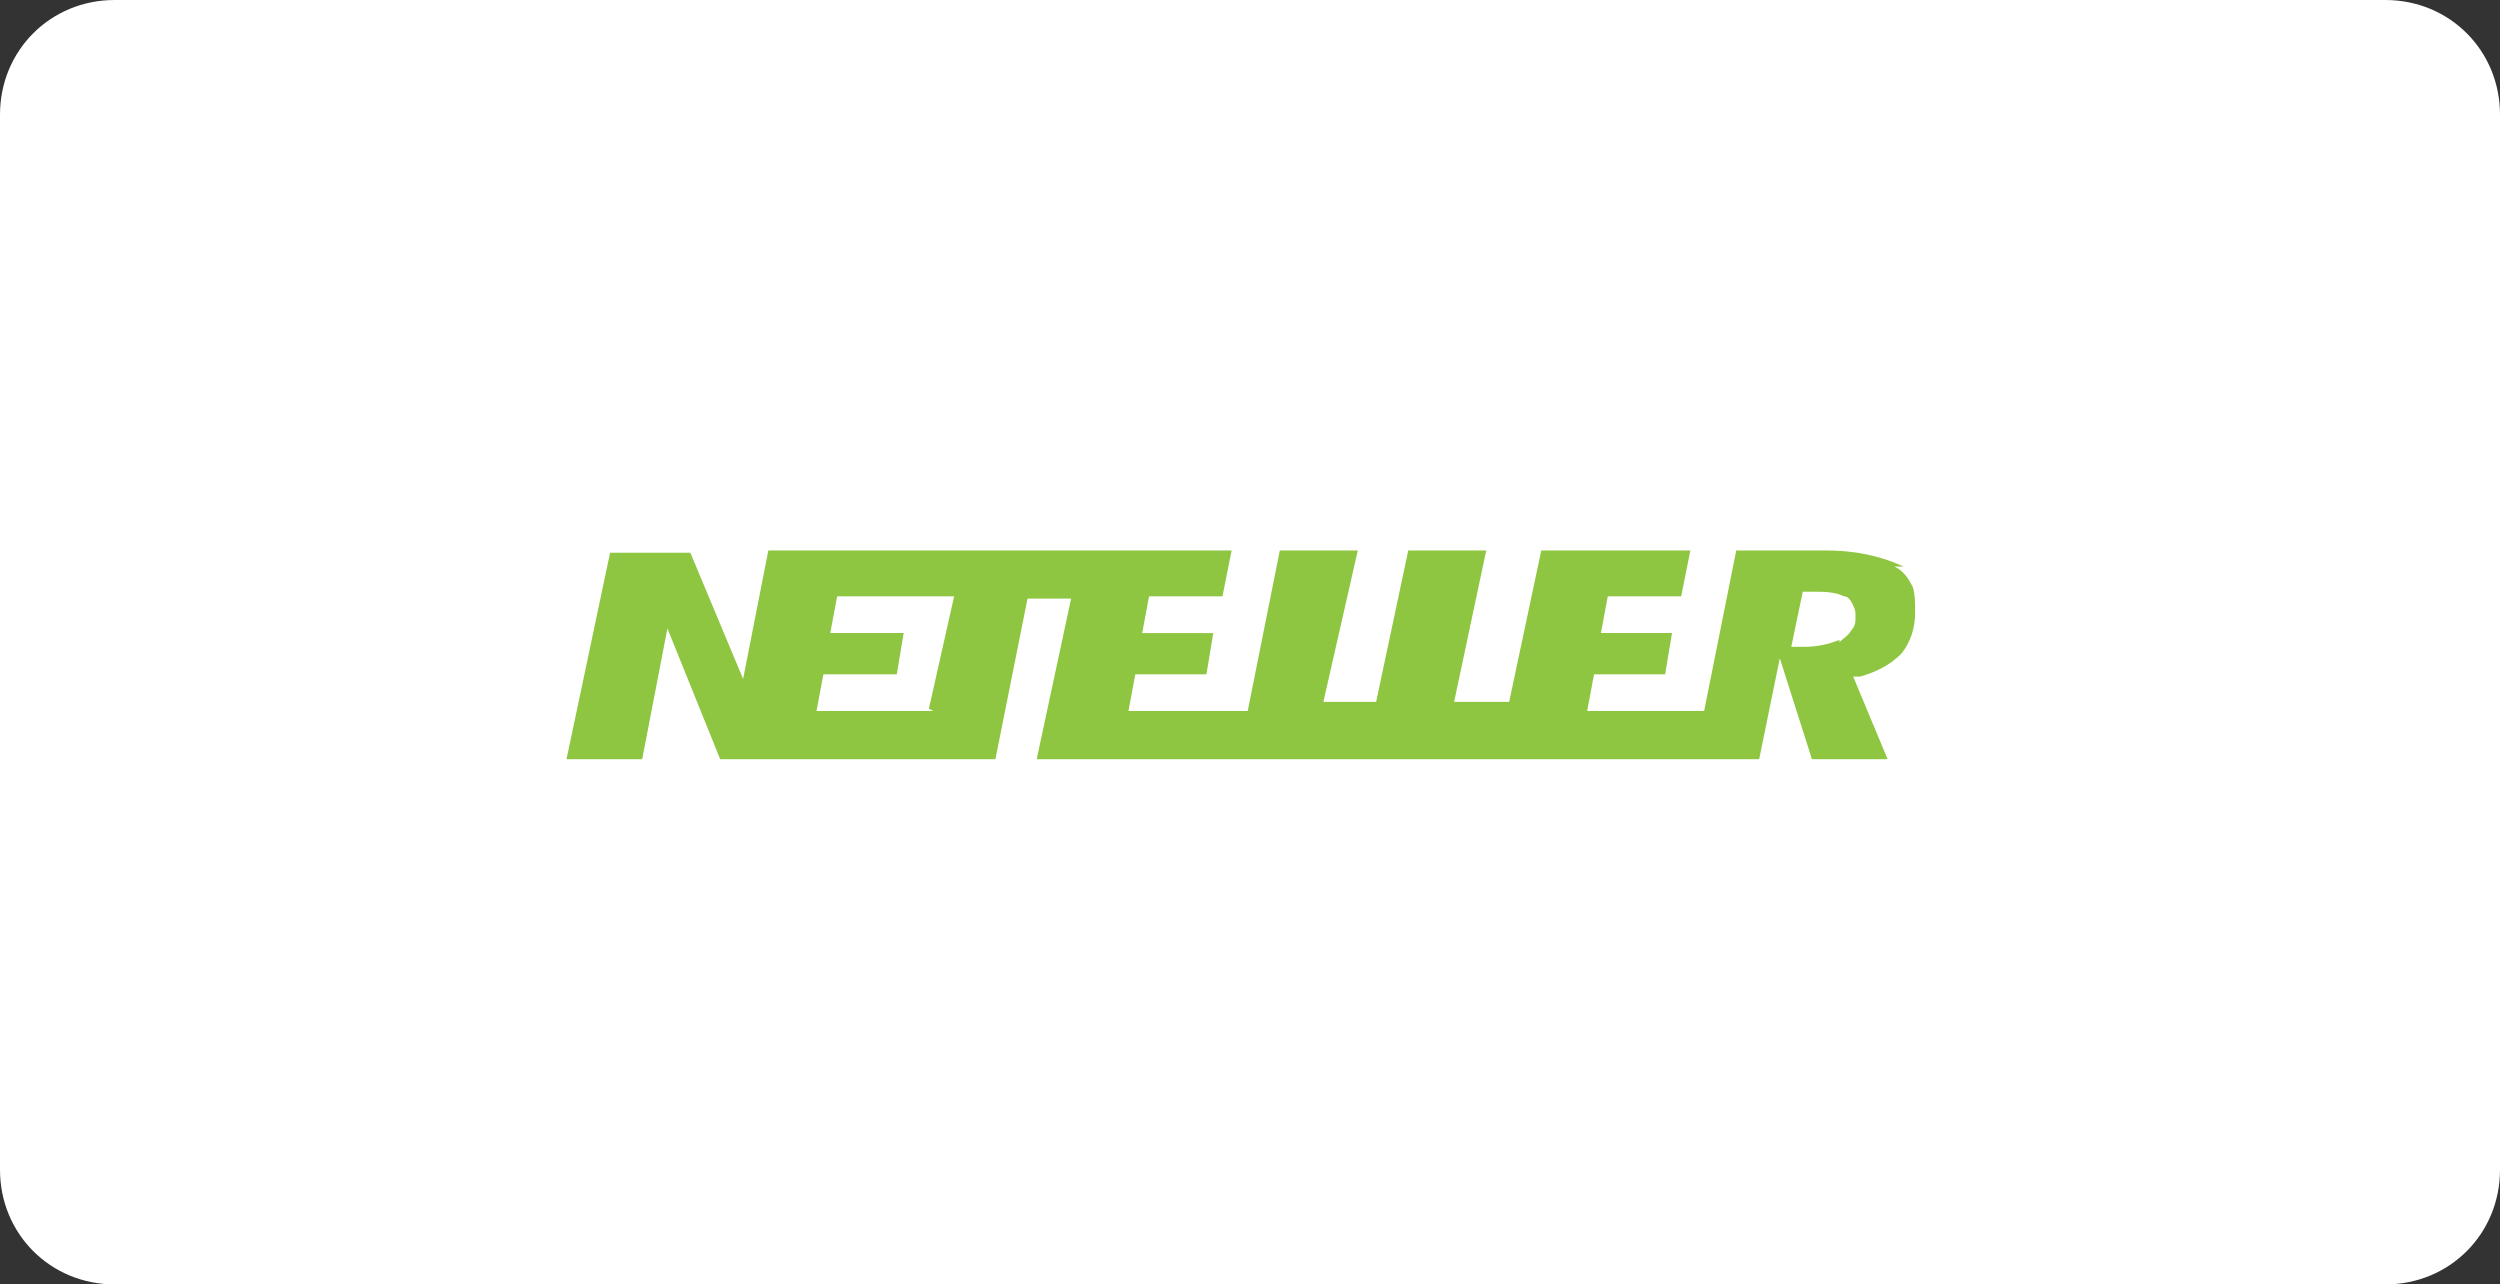 <svg xmlns="http://www.w3.org/2000/svg" id="payment-methods-neteller-icon" viewBox="0 0 109 56"><rect x="0" y="0" width="109" height="56" fill="#333333" stroke="none"/><defs><style>      .st0 {        fill: #8ec641;      }      .st1 {        fill: #fff;      }    </style></defs><path class="st1" d="M5,0h99c2.8,0,5,2.2,5,5v46c0,2.8-2.2,5-5,5H5c-2.8,0-5-2.2-5-5V5C0,2.2,2.2,0,5,0Z"></path><path class="st0" d="M80.2,27.9c-.5.2-1,.3-1.5.3h-.6l.5-2.4h.5c.4,0,.9,0,1.3.2.2,0,.3.2.4.4s.1.3.1.5c0,.2,0,.4-.2.6-.1.2-.3.3-.5.5h0ZM40.7,31h-5.1l.3-1.6h3.2l.3-1.8h-3.2l.3-1.6h5.1l-1.1,4.9ZM83,24.7c-1.1-.5-2.2-.7-3.4-.7h-3.9l-1.4,7h-5.1l.3-1.6h3.1l.3-1.8h-3.1l.3-1.6h3.2l.4-2h-6.5l-1.4,6.6h-2.4l1.4-6.6h-3.4l-1.4,6.6h-2.3l1.5-6.6h-3.4l-1.4,7h-5.2l.3-1.6h3.1l.3-1.8h-3.1l.3-1.6h3.2l.4-2h-20.2l-1.1,5.6-2.3-5.5h-3.5l-1.9,9h3.3l1.1-5.7,2.3,5.7h12l1.4-7h1.9l-1.5,7h31.5l.9-4.4,1.4,4.4h3.3l-1.5-3.6h.3c.7-.2,1.3-.5,1.8-1,.4-.5.6-1.1.6-1.8,0-.4,0-.8-.1-1.1-.2-.4-.4-.7-.8-.9"></path></svg>